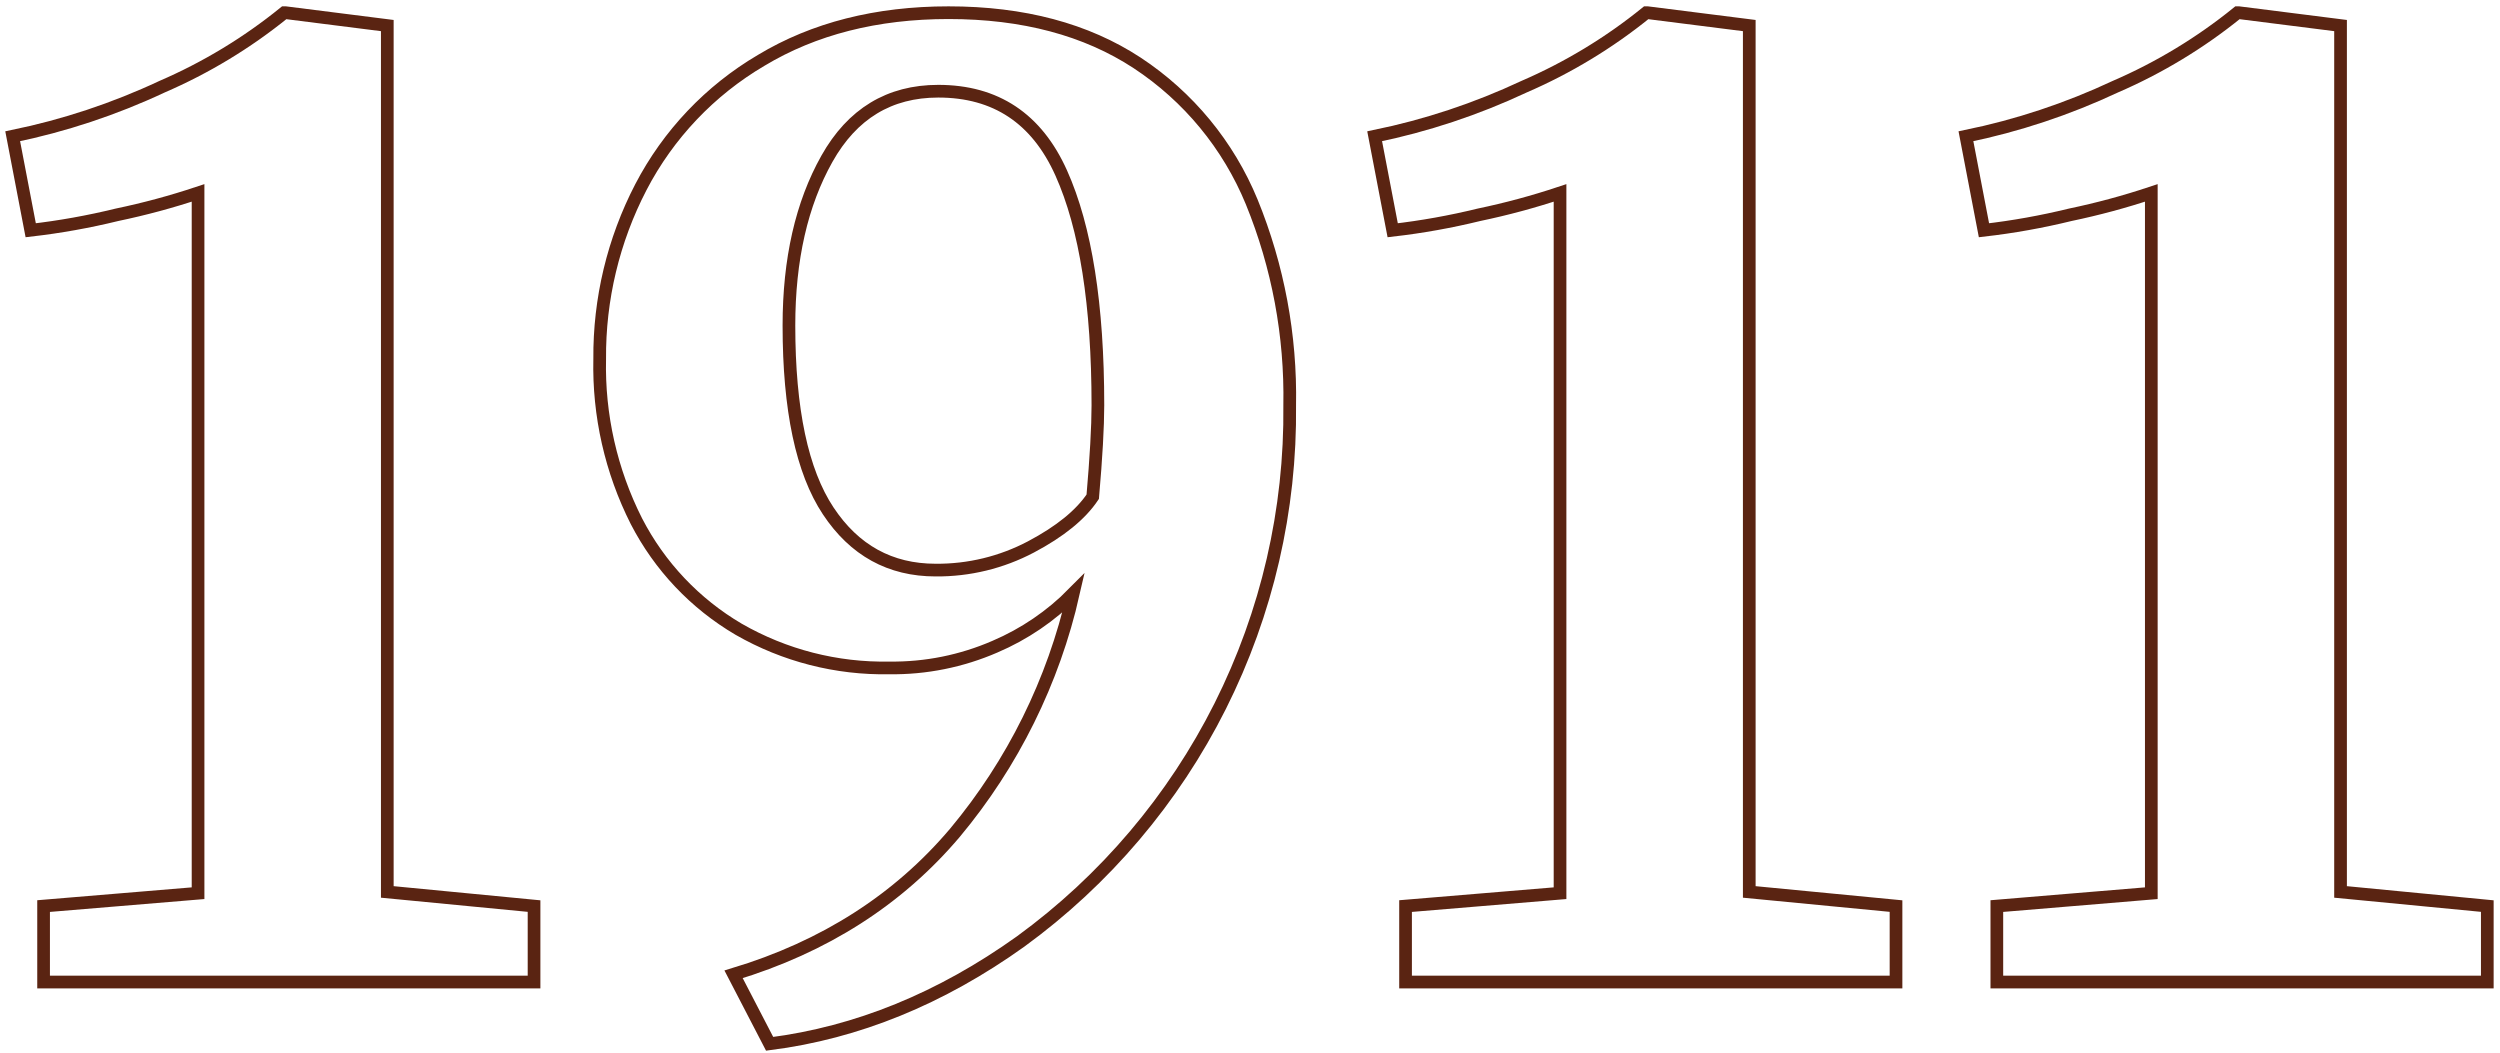 
<svg width="197" height="83" viewBox="0 0 197 83" fill="none" xmlns="http://www.w3.org/2000/svg">
<path d="M15.607 15.202C13.512 15.899 11.378 16.475 9.216 16.926C6.979 17.474 4.709 17.881 2.42 18.144L1 10.738C5.063 9.904 9.012 8.594 12.767 6.833C16.231 5.338 19.473 3.375 22.403 1H22.505L30.519 2.014V70.284L42.083 71.399V77.384H3.435V71.399L15.607 70.385V15.202Z" stroke="#5A2412" stroke-miterlimit="10"/>
<path d="M81.239 43.097C83.537 41.881 85.16 40.562 86.108 39.141C86.378 36.031 86.513 33.63 86.514 31.939C86.514 24.027 85.55 17.923 83.623 13.629C81.696 9.335 78.467 7.188 73.935 7.187C70.08 7.187 67.155 8.963 65.16 12.513C63.165 16.064 62.168 20.443 62.168 25.65C62.168 32.278 63.2 37.148 65.262 40.257C67.324 43.369 70.147 44.924 73.732 44.923C76.347 44.945 78.926 44.318 81.239 43.097V43.097ZM89.608 4.956C93.65 7.617 96.796 11.435 98.635 15.911C100.711 20.995 101.729 26.449 101.628 31.939C101.72 40.162 99.843 48.287 96.155 55.637C92.467 62.987 87.074 69.348 80.427 74.189C74.138 78.685 67.544 81.373 60.647 82.253L57.806 76.776C64.974 74.612 70.79 70.892 75.254 65.617C79.811 60.153 83.009 53.687 84.586 46.749C82.817 48.541 80.715 49.971 78.398 50.959C75.775 52.099 72.94 52.67 70.08 52.632C65.922 52.712 61.82 51.66 58.212 49.589C54.771 47.57 51.975 44.615 50.148 41.068C48.149 37.11 47.156 32.721 47.256 28.287C47.218 23.576 48.332 18.927 50.502 14.745C52.663 10.59 55.95 7.127 59.987 4.753C64.146 2.252 69.066 1.001 74.746 1C80.63 1 85.584 2.319 89.608 4.956H89.608Z" stroke="#5A2412" stroke-miterlimit="10"/>
<path d="M122.931 15.202C120.836 15.899 118.702 16.475 116.54 16.926C114.303 17.474 112.032 17.881 109.744 18.144L108.323 10.738C112.386 9.905 116.336 8.594 120.091 6.833C123.554 5.337 126.796 3.375 129.727 1H129.828L137.842 2.014V70.284L149.406 71.399V77.384H110.758V71.399L122.931 70.385V15.202Z" stroke="#5A2412" stroke-miterlimit="10"/>
<path d="M169.523 15.202C167.428 15.899 165.295 16.475 163.133 16.926C160.895 17.474 158.625 17.881 156.336 18.144L154.916 10.738C158.979 9.905 162.928 8.594 166.683 6.833C170.147 5.337 173.389 3.375 176.32 1H176.421L184.435 2.014V70.284L195.999 71.399V77.384H157.351V71.399L169.523 70.385V15.202Z" stroke="#5A2412" stroke-miterlimit="10"/>
</svg>